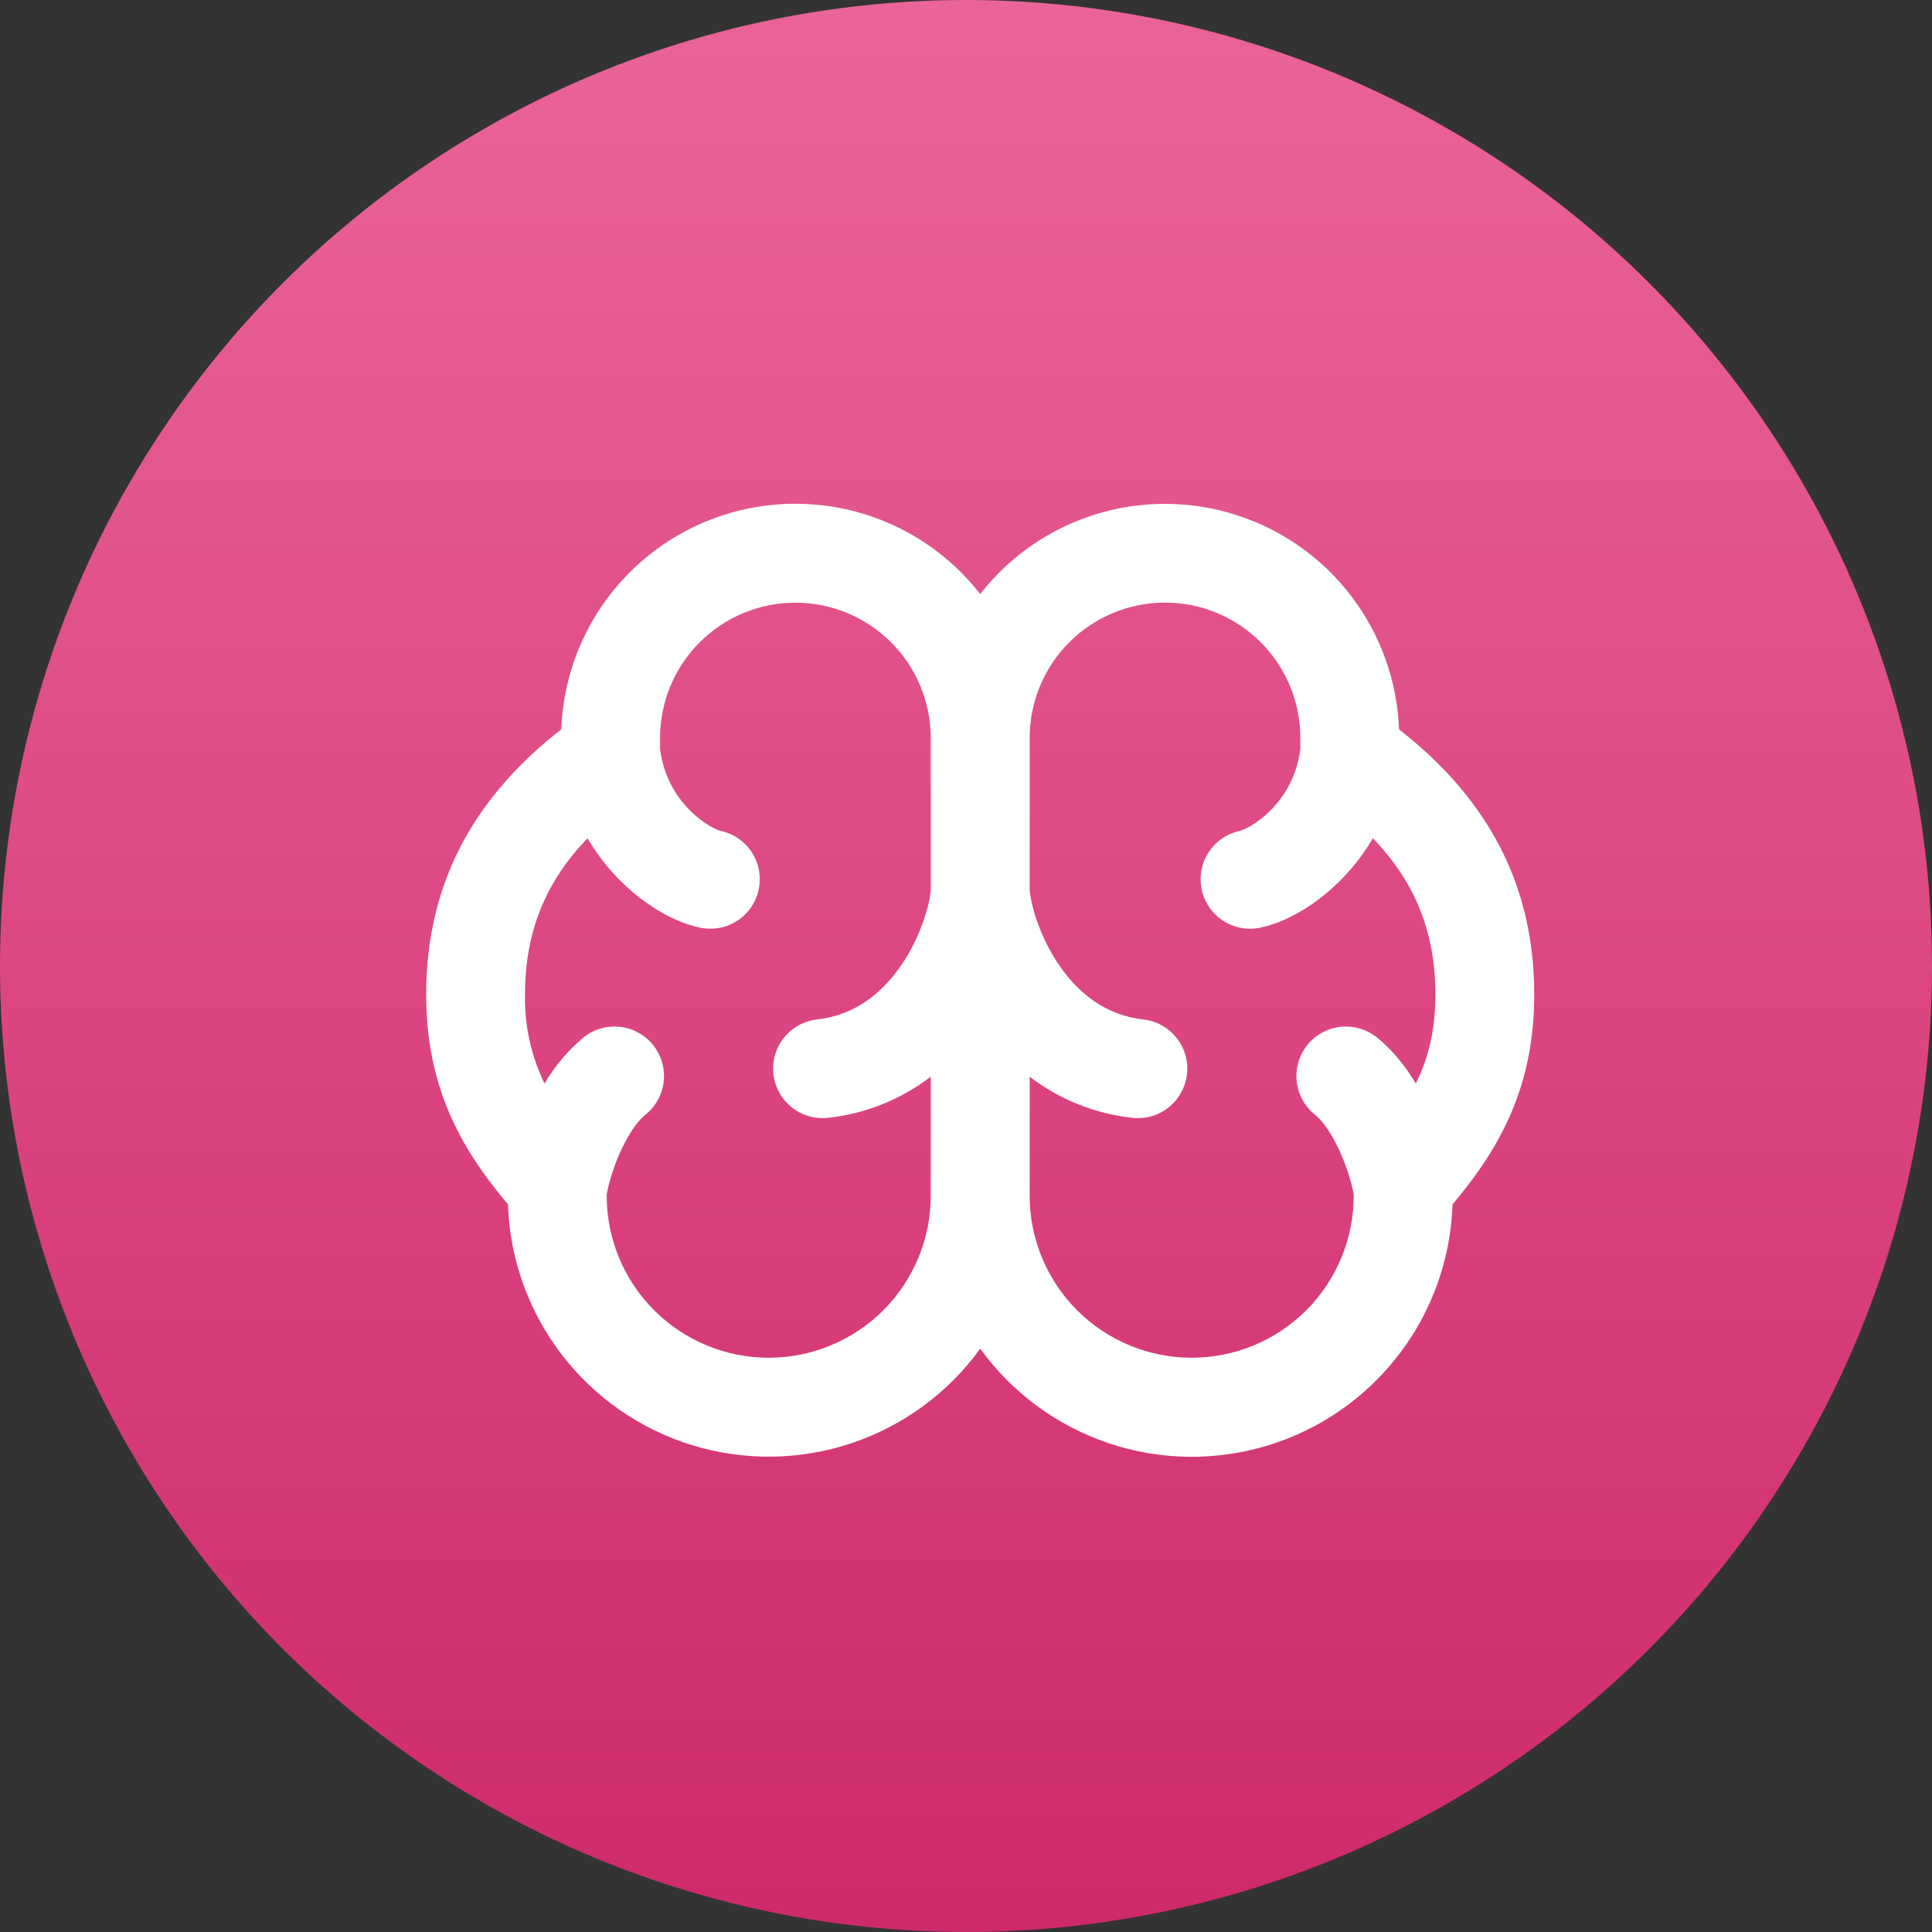 <svg width="68" height="68" viewBox="0 0 68 68" fill="none" xmlns="http://www.w3.org/2000/svg">
<rect x="0" y="0" width="68" height="68" fill="#333333" stroke="none"/>
<circle cx="34" cy="34" r="34" fill="url(#paint0_linear_13_144)"/>
<path fill-rule="evenodd" clip-rule="evenodd" d="M27.995 17.73C25.861 17.73 23.811 18.557 22.274 20.038C20.737 21.518 19.834 23.537 19.755 25.669C16.925 27.884 15 30.817 15 34.996C15 38.199 16.164 40.361 17.878 42.389C17.941 44.304 18.601 46.15 19.766 47.671C20.931 49.192 22.542 50.31 24.374 50.87C26.206 51.429 28.167 51.402 29.982 50.792C31.798 50.182 33.378 49.02 34.5 47.468C35.622 49.021 37.202 50.184 39.018 50.795C40.834 51.406 42.796 51.434 44.629 50.874C46.461 50.314 48.073 49.195 49.238 47.673C50.403 46.152 51.063 44.304 51.125 42.389C52.838 40.361 54 38.199 54 34.996C54 30.817 52.072 27.884 49.242 25.672C49.179 23.982 48.598 22.352 47.577 21.004C46.557 19.655 45.147 18.653 43.537 18.133C41.928 17.613 40.198 17.601 38.581 18.097C36.965 18.593 35.54 19.575 34.5 20.909C33.729 19.919 32.742 19.118 31.615 18.567C30.488 18.016 29.25 17.73 27.995 17.73ZM23.232 25.976C23.232 25.35 23.355 24.731 23.594 24.153C23.834 23.575 24.185 23.05 24.627 22.607C25.069 22.165 25.595 21.814 26.172 21.575C26.75 21.335 27.37 21.212 27.995 21.212C28.621 21.212 29.24 21.335 29.818 21.575C30.396 21.814 30.921 22.165 31.364 22.607C31.806 23.05 32.157 23.575 32.396 24.153C32.636 24.731 32.759 25.35 32.759 25.976V31.33C32.714 31.859 32.411 32.968 31.717 33.979C31.026 34.982 30.071 35.734 28.759 35.882C28.299 35.933 27.88 36.165 27.591 36.527C27.303 36.888 27.171 37.349 27.222 37.808C27.274 38.267 27.506 38.687 27.867 38.975C28.229 39.263 28.689 39.396 29.149 39.344C30.462 39.2 31.71 38.699 32.759 37.896V42.086C32.759 43.598 32.158 45.048 31.089 46.118C30.019 47.187 28.569 47.788 27.057 47.788C25.544 47.788 24.094 47.187 23.024 46.118C21.955 45.048 21.354 43.598 21.354 42.086V42.033C21.452 41.512 21.652 40.904 21.922 40.356C22.212 39.765 22.508 39.397 22.708 39.241C22.888 39.099 23.038 38.924 23.149 38.724C23.261 38.524 23.332 38.305 23.359 38.077C23.386 37.85 23.368 37.62 23.305 37.4C23.243 37.179 23.138 36.974 22.996 36.794C22.855 36.614 22.679 36.465 22.479 36.353C22.279 36.241 22.06 36.17 21.832 36.143C21.605 36.116 21.375 36.135 21.155 36.197C20.934 36.259 20.729 36.364 20.549 36.506C19.997 36.965 19.529 37.517 19.167 38.138C18.69 37.161 18.454 36.083 18.479 34.996C18.479 32.723 19.254 30.984 20.68 29.502C20.974 30.008 21.327 30.475 21.733 30.895C22.616 31.815 23.683 32.433 24.558 32.631C24.784 32.69 25.019 32.704 25.25 32.67C25.481 32.637 25.703 32.557 25.903 32.436C26.102 32.315 26.276 32.156 26.413 31.966C26.549 31.777 26.646 31.562 26.698 31.334C26.75 31.107 26.756 30.871 26.715 30.641C26.674 30.411 26.587 30.192 26.46 29.997C26.332 29.801 26.167 29.633 25.973 29.503C25.779 29.372 25.561 29.282 25.332 29.238L25.224 29.196C25.13 29.154 25.039 29.106 24.951 29.054C24.48 28.763 24.081 28.37 23.783 27.904C23.486 27.437 23.297 26.91 23.232 26.36V25.976ZM39.854 39.344C38.54 39.2 37.291 38.699 36.241 37.896V42.086C36.241 43.598 36.842 45.048 37.911 46.118C38.981 47.187 40.431 47.788 41.943 47.788C43.456 47.788 44.906 47.187 45.976 46.118C47.045 45.048 47.646 43.598 47.646 42.086V42.033C47.529 41.452 47.337 40.888 47.078 40.356C46.788 39.765 46.492 39.397 46.292 39.241C46.112 39.099 45.962 38.924 45.851 38.724C45.739 38.524 45.668 38.305 45.641 38.077C45.614 37.85 45.632 37.62 45.695 37.4C45.757 37.179 45.862 36.974 46.004 36.794C46.145 36.614 46.321 36.465 46.521 36.353C46.721 36.241 46.94 36.17 47.167 36.143C47.395 36.116 47.625 36.135 47.845 36.197C48.066 36.259 48.271 36.364 48.451 36.506C49.011 36.951 49.47 37.536 49.833 38.138C50.292 37.213 50.521 36.224 50.521 34.996C50.521 32.723 49.746 30.984 48.32 29.502C48.026 30.008 47.673 30.475 47.267 30.895C46.384 31.815 45.317 32.433 44.442 32.631C44.216 32.69 43.981 32.704 43.75 32.67C43.519 32.637 43.297 32.557 43.097 32.436C42.898 32.315 42.724 32.156 42.587 31.966C42.451 31.777 42.354 31.562 42.302 31.334C42.25 31.107 42.244 30.871 42.285 30.641C42.326 30.411 42.413 30.192 42.54 29.997C42.668 29.801 42.833 29.633 43.027 29.503C43.221 29.372 43.439 29.282 43.668 29.238L43.776 29.196C43.87 29.154 43.961 29.106 44.049 29.054C44.52 28.763 44.919 28.371 45.216 27.905C45.514 27.439 45.702 26.912 45.768 26.363V25.973C45.768 24.709 45.266 23.498 44.373 22.605C43.48 21.711 42.268 21.209 41.005 21.209C39.741 21.209 38.53 21.711 37.636 22.605C36.743 23.498 36.241 24.709 36.241 25.973V31.33C36.286 31.859 36.589 32.968 37.283 33.979C37.974 34.982 38.926 35.734 40.241 35.882C40.469 35.907 40.689 35.977 40.889 36.088C41.089 36.199 41.266 36.348 41.408 36.527C41.551 36.706 41.657 36.911 41.721 37.131C41.784 37.35 41.803 37.581 41.778 37.808C41.752 38.035 41.682 38.255 41.571 38.456C41.461 38.656 41.312 38.833 41.133 38.975C40.954 39.118 40.749 39.224 40.529 39.287C40.309 39.35 40.079 39.37 39.851 39.344" fill="white"/>
<defs>
<linearGradient id="paint0_linear_13_144" x1="34" y1="0" x2="34" y2="68" gradientUnits="userSpaceOnUse">
<stop stop-color="#EA6499"/>
<stop offset="1" stop-color="#CE2A6B"/>
</linearGradient>
</defs>
</svg>

